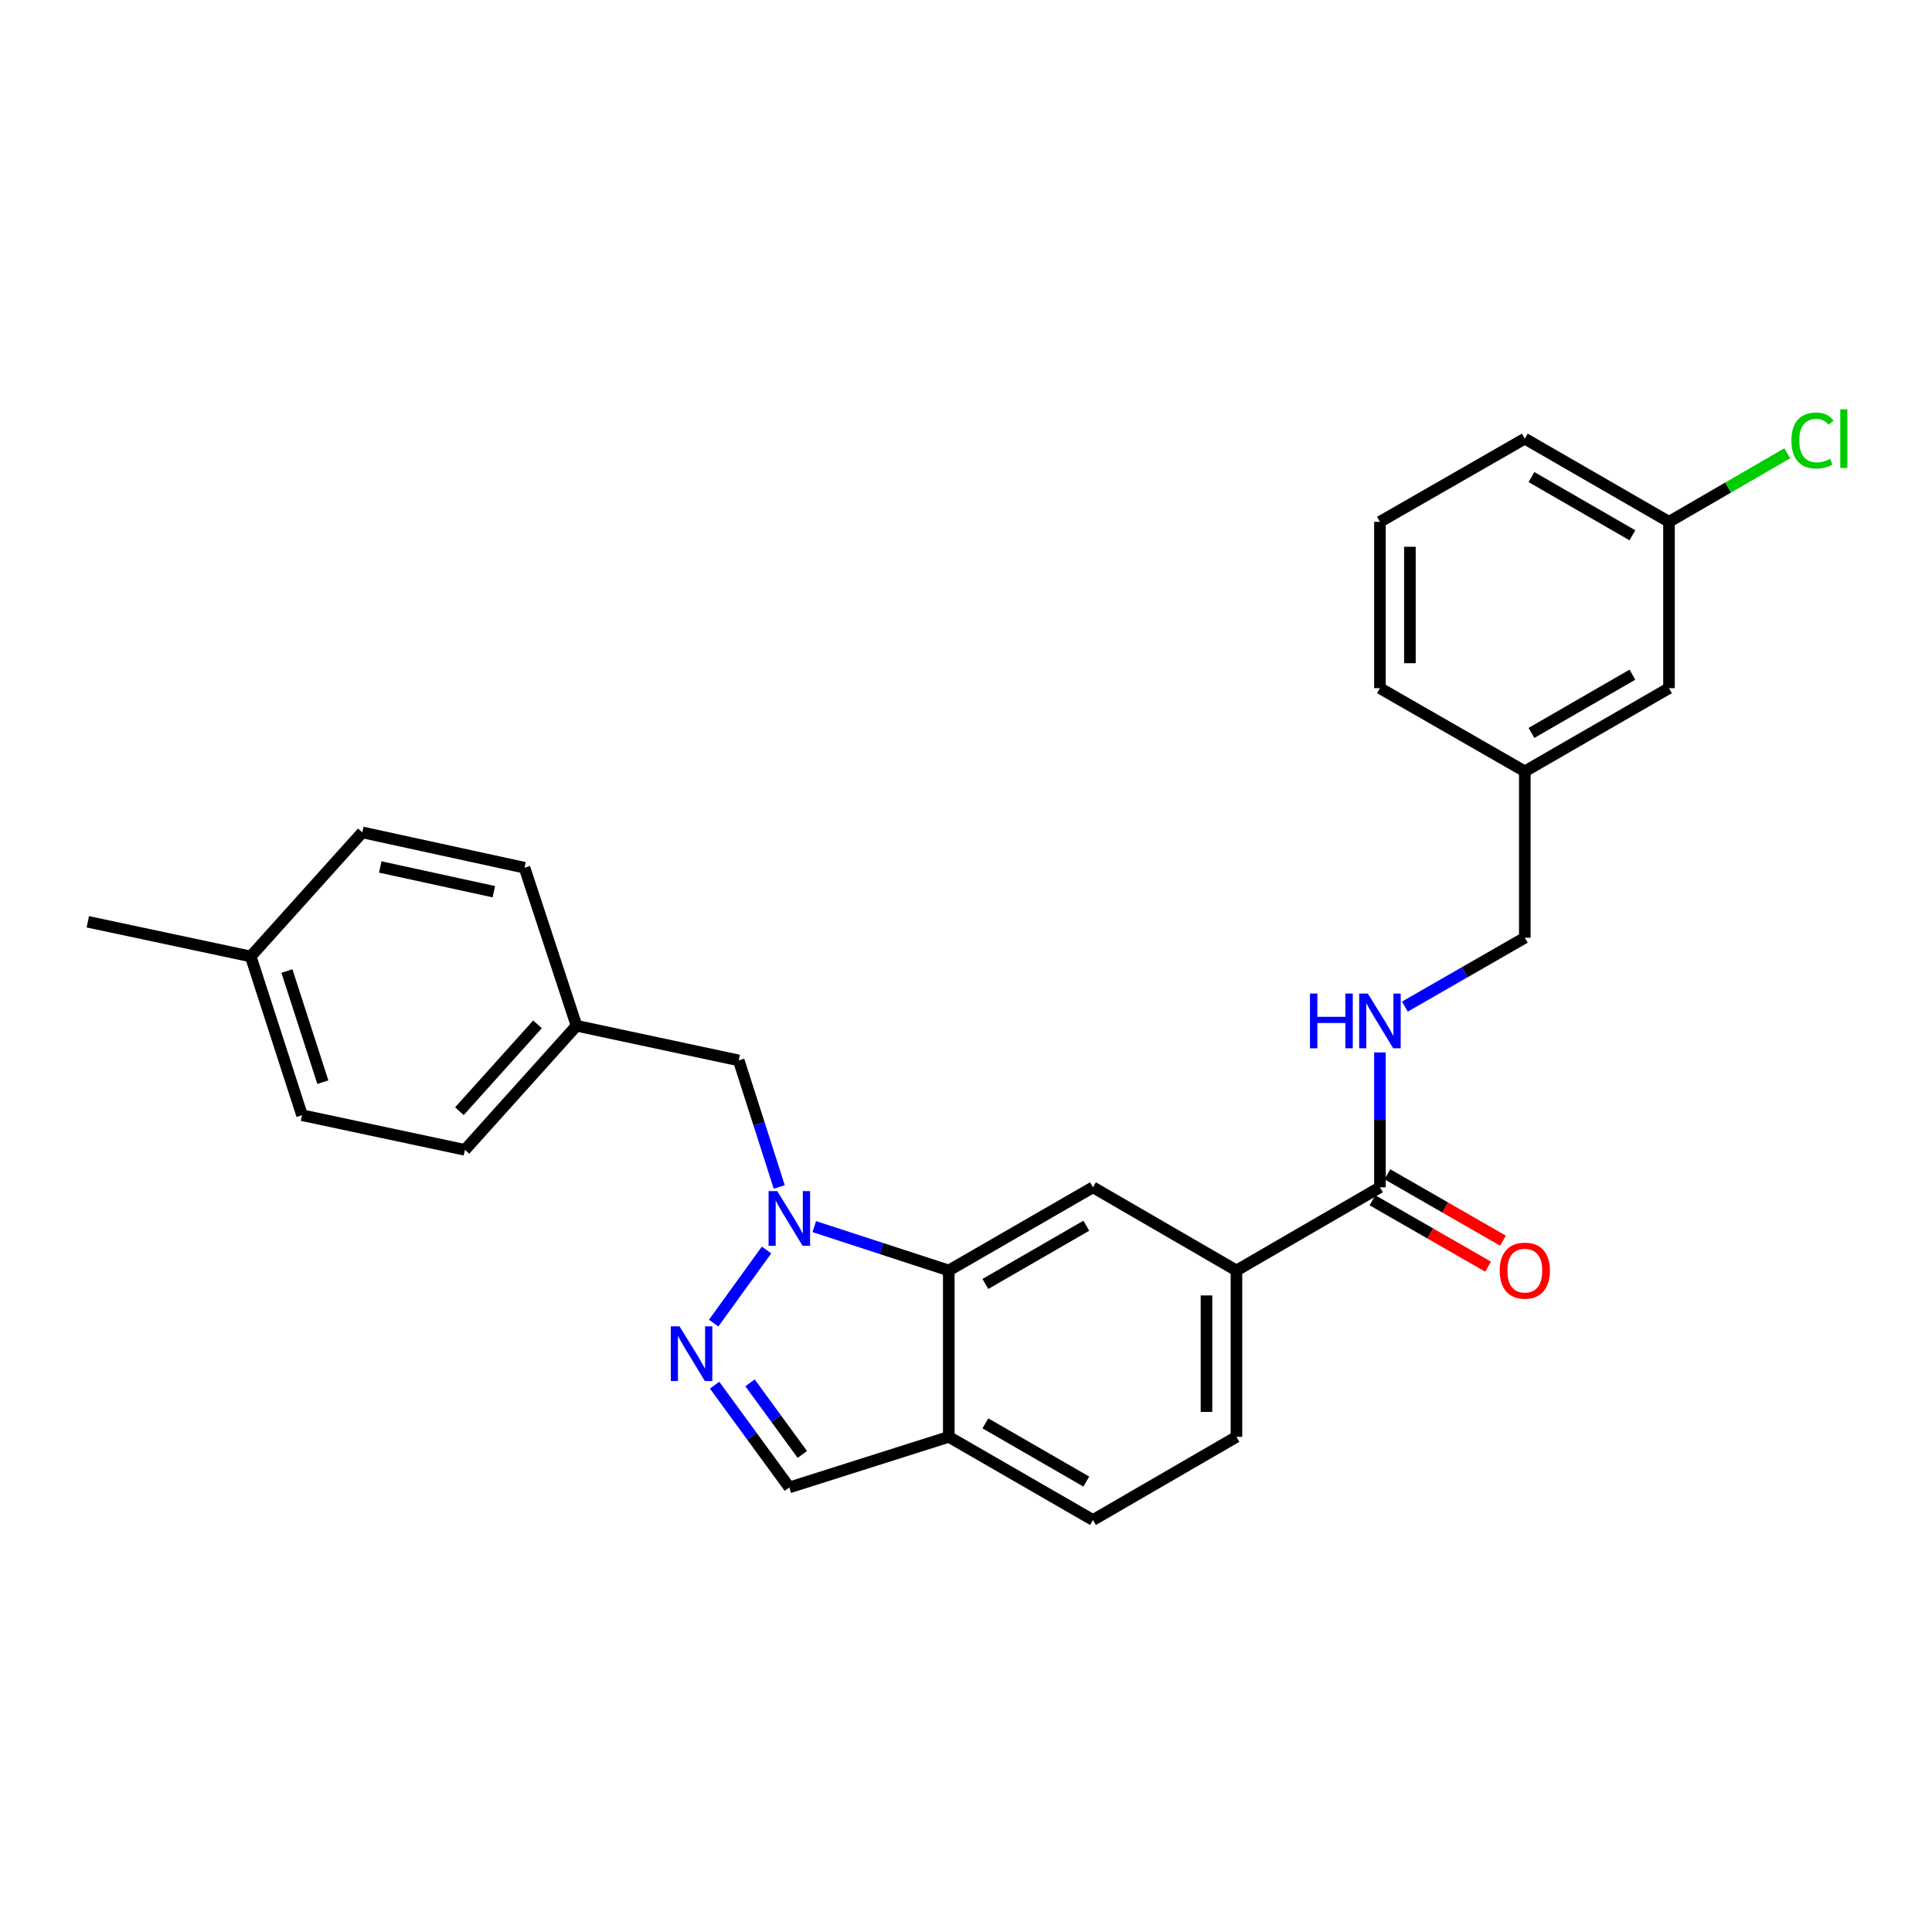 <?xml version='1.0' encoding='iso-8859-1'?>
<svg version='1.1' baseProfile='full'
              xmlns='http://www.w3.org/2000/svg'
                      xmlns:rdkit='http://www.rdkit.org/xml'
                      xmlns:xlink='http://www.w3.org/1999/xlink'
                  xml:space='preserve'
width='1000px' height='1000px' viewBox='0 0 1000 1000'>
<!-- END OF HEADER -->
<rect style='opacity:1.0;fill:#FFFFFF;stroke:none' width='1000' height='1000' x='0' y='0'> </rect>
<path class='bond-0' d='M 396.761,646.997 L 369.399,684.845' style='fill:none;fill-rule:evenodd;stroke:#0000FF;stroke-width:6px;stroke-linecap:butt;stroke-linejoin:miter;stroke-opacity:1' />
<path class='bond-1' d='M 421.469,634.89 L 456.278,646.245' style='fill:none;fill-rule:evenodd;stroke:#0000FF;stroke-width:6px;stroke-linecap:butt;stroke-linejoin:miter;stroke-opacity:1' />
<path class='bond-1' d='M 456.278,646.245 L 491.087,657.599' style='fill:none;fill-rule:evenodd;stroke:#000000;stroke-width:6px;stroke-linecap:butt;stroke-linejoin:miter;stroke-opacity:1' />
<path class='bond-8' d='M 403.337,614.371 L 392.849,581.618' style='fill:none;fill-rule:evenodd;stroke:#0000FF;stroke-width:6px;stroke-linecap:butt;stroke-linejoin:miter;stroke-opacity:1' />
<path class='bond-8' d='M 392.849,581.618 L 382.361,548.865' style='fill:none;fill-rule:evenodd;stroke:#000000;stroke-width:6px;stroke-linecap:butt;stroke-linejoin:miter;stroke-opacity:1' />
<path class='bond-6' d='M 369.88,716.964 L 389.219,743.429' style='fill:none;fill-rule:evenodd;stroke:#0000FF;stroke-width:6px;stroke-linecap:butt;stroke-linejoin:miter;stroke-opacity:1' />
<path class='bond-6' d='M 389.219,743.429 L 408.558,769.893' style='fill:none;fill-rule:evenodd;stroke:#000000;stroke-width:6px;stroke-linecap:butt;stroke-linejoin:miter;stroke-opacity:1' />
<path class='bond-6' d='M 388.205,715.752 L 401.743,734.277' style='fill:none;fill-rule:evenodd;stroke:#0000FF;stroke-width:6px;stroke-linecap:butt;stroke-linejoin:miter;stroke-opacity:1' />
<path class='bond-6' d='M 401.743,734.277 L 415.28,752.802' style='fill:none;fill-rule:evenodd;stroke:#000000;stroke-width:6px;stroke-linecap:butt;stroke-linejoin:miter;stroke-opacity:1' />
<path class='bond-2' d='M 491.087,657.599 L 565.714,614.538' style='fill:none;fill-rule:evenodd;stroke:#000000;stroke-width:6px;stroke-linecap:butt;stroke-linejoin:miter;stroke-opacity:1' />
<path class='bond-2' d='M 510.034,664.575 L 562.273,634.432' style='fill:none;fill-rule:evenodd;stroke:#000000;stroke-width:6px;stroke-linecap:butt;stroke-linejoin:miter;stroke-opacity:1' />
<path class='bond-4' d='M 491.087,657.599 L 491.087,743.705' style='fill:none;fill-rule:evenodd;stroke:#000000;stroke-width:6px;stroke-linecap:butt;stroke-linejoin:miter;stroke-opacity:1' />
<path class='bond-5' d='M 565.714,614.538 L 639.988,657.599' style='fill:none;fill-rule:evenodd;stroke:#000000;stroke-width:6px;stroke-linecap:butt;stroke-linejoin:miter;stroke-opacity:1' />
<path class='bond-3' d='M 714.253,614.538 L 639.988,657.599' style='fill:none;fill-rule:evenodd;stroke:#000000;stroke-width:6px;stroke-linecap:butt;stroke-linejoin:miter;stroke-opacity:1' />
<path class='bond-7' d='M 714.253,614.538 L 714.253,579.638' style='fill:none;fill-rule:evenodd;stroke:#000000;stroke-width:6px;stroke-linecap:butt;stroke-linejoin:miter;stroke-opacity:1' />
<path class='bond-7' d='M 714.253,579.638 L 714.253,544.737' style='fill:none;fill-rule:evenodd;stroke:#0000FF;stroke-width:6px;stroke-linecap:butt;stroke-linejoin:miter;stroke-opacity:1' />
<path class='bond-9' d='M 710.391,621.264 L 740.304,638.441' style='fill:none;fill-rule:evenodd;stroke:#000000;stroke-width:6px;stroke-linecap:butt;stroke-linejoin:miter;stroke-opacity:1' />
<path class='bond-9' d='M 740.304,638.441 L 770.218,655.619' style='fill:none;fill-rule:evenodd;stroke:#FF0000;stroke-width:6px;stroke-linecap:butt;stroke-linejoin:miter;stroke-opacity:1' />
<path class='bond-9' d='M 718.115,607.812 L 748.028,624.99' style='fill:none;fill-rule:evenodd;stroke:#000000;stroke-width:6px;stroke-linecap:butt;stroke-linejoin:miter;stroke-opacity:1' />
<path class='bond-9' d='M 748.028,624.99 L 777.942,642.167' style='fill:none;fill-rule:evenodd;stroke:#FF0000;stroke-width:6px;stroke-linecap:butt;stroke-linejoin:miter;stroke-opacity:1' />
<path class='bond-10' d='M 491.087,743.705 L 565.714,786.757' style='fill:none;fill-rule:evenodd;stroke:#000000;stroke-width:6px;stroke-linecap:butt;stroke-linejoin:miter;stroke-opacity:1' />
<path class='bond-10' d='M 510.033,736.727 L 562.271,766.864' style='fill:none;fill-rule:evenodd;stroke:#000000;stroke-width:6px;stroke-linecap:butt;stroke-linejoin:miter;stroke-opacity:1' />
<path class='bond-27' d='M 491.087,743.705 L 408.558,769.893' style='fill:none;fill-rule:evenodd;stroke:#000000;stroke-width:6px;stroke-linecap:butt;stroke-linejoin:miter;stroke-opacity:1' />
<path class='bond-29' d='M 639.988,657.599 L 639.988,743.705' style='fill:none;fill-rule:evenodd;stroke:#000000;stroke-width:6px;stroke-linecap:butt;stroke-linejoin:miter;stroke-opacity:1' />
<path class='bond-29' d='M 624.476,670.515 L 624.476,730.789' style='fill:none;fill-rule:evenodd;stroke:#000000;stroke-width:6px;stroke-linecap:butt;stroke-linejoin:miter;stroke-opacity:1' />
<path class='bond-13' d='M 727.155,521.017 L 758.198,503.194' style='fill:none;fill-rule:evenodd;stroke:#0000FF;stroke-width:6px;stroke-linecap:butt;stroke-linejoin:miter;stroke-opacity:1' />
<path class='bond-13' d='M 758.198,503.194 L 789.242,485.371' style='fill:none;fill-rule:evenodd;stroke:#000000;stroke-width:6px;stroke-linecap:butt;stroke-linejoin:miter;stroke-opacity:1' />
<path class='bond-12' d='M 382.361,548.865 L 298.41,530.932' style='fill:none;fill-rule:evenodd;stroke:#000000;stroke-width:6px;stroke-linecap:butt;stroke-linejoin:miter;stroke-opacity:1' />
<path class='bond-11' d='M 565.714,786.757 L 639.988,743.705' style='fill:none;fill-rule:evenodd;stroke:#000000;stroke-width:6px;stroke-linecap:butt;stroke-linejoin:miter;stroke-opacity:1' />
<path class='bond-19' d='M 298.41,530.932 L 271.498,449.135' style='fill:none;fill-rule:evenodd;stroke:#000000;stroke-width:6px;stroke-linecap:butt;stroke-linejoin:miter;stroke-opacity:1' />
<path class='bond-20' d='M 298.41,530.932 L 240.648,595.166' style='fill:none;fill-rule:evenodd;stroke:#000000;stroke-width:6px;stroke-linecap:butt;stroke-linejoin:miter;stroke-opacity:1' />
<path class='bond-20' d='M 278.212,530.195 L 237.778,575.159' style='fill:none;fill-rule:evenodd;stroke:#000000;stroke-width:6px;stroke-linecap:butt;stroke-linejoin:miter;stroke-opacity:1' />
<path class='bond-16' d='M 789.242,485.371 L 789.242,399.258' style='fill:none;fill-rule:evenodd;stroke:#000000;stroke-width:6px;stroke-linecap:butt;stroke-linejoin:miter;stroke-opacity:1' />
<path class='bond-14' d='M 863.869,356.196 L 789.242,399.258' style='fill:none;fill-rule:evenodd;stroke:#000000;stroke-width:6px;stroke-linecap:butt;stroke-linejoin:miter;stroke-opacity:1' />
<path class='bond-14' d='M 844.922,349.22 L 792.683,379.363' style='fill:none;fill-rule:evenodd;stroke:#000000;stroke-width:6px;stroke-linecap:butt;stroke-linejoin:miter;stroke-opacity:1' />
<path class='bond-15' d='M 863.869,356.196 L 863.869,270.091' style='fill:none;fill-rule:evenodd;stroke:#000000;stroke-width:6px;stroke-linecap:butt;stroke-linejoin:miter;stroke-opacity:1' />
<path class='bond-18' d='M 863.869,270.091 L 894.476,252.351' style='fill:none;fill-rule:evenodd;stroke:#000000;stroke-width:6px;stroke-linecap:butt;stroke-linejoin:miter;stroke-opacity:1' />
<path class='bond-18' d='M 894.476,252.351 L 925.084,234.611' style='fill:none;fill-rule:evenodd;stroke:#00CC00;stroke-width:6px;stroke-linecap:butt;stroke-linejoin:miter;stroke-opacity:1' />
<path class='bond-30' d='M 863.869,270.091 L 789.242,227.038' style='fill:none;fill-rule:evenodd;stroke:#000000;stroke-width:6px;stroke-linecap:butt;stroke-linejoin:miter;stroke-opacity:1' />
<path class='bond-30' d='M 844.923,277.069 L 792.684,246.932' style='fill:none;fill-rule:evenodd;stroke:#000000;stroke-width:6px;stroke-linecap:butt;stroke-linejoin:miter;stroke-opacity:1' />
<path class='bond-25' d='M 789.242,399.258 L 714.253,356.196' style='fill:none;fill-rule:evenodd;stroke:#000000;stroke-width:6px;stroke-linecap:butt;stroke-linejoin:miter;stroke-opacity:1' />
<path class='bond-17' d='M 129.767,495.057 L 156.326,577.225' style='fill:none;fill-rule:evenodd;stroke:#000000;stroke-width:6px;stroke-linecap:butt;stroke-linejoin:miter;stroke-opacity:1' />
<path class='bond-17' d='M 148.511,502.612 L 167.102,560.129' style='fill:none;fill-rule:evenodd;stroke:#000000;stroke-width:6px;stroke-linecap:butt;stroke-linejoin:miter;stroke-opacity:1' />
<path class='bond-26' d='M 129.767,495.057 L 45.455,477.116' style='fill:none;fill-rule:evenodd;stroke:#000000;stroke-width:6px;stroke-linecap:butt;stroke-linejoin:miter;stroke-opacity:1' />
<path class='bond-28' d='M 129.767,495.057 L 187.53,430.84' style='fill:none;fill-rule:evenodd;stroke:#000000;stroke-width:6px;stroke-linecap:butt;stroke-linejoin:miter;stroke-opacity:1' />
<path class='bond-22' d='M 271.498,449.135 L 187.53,430.84' style='fill:none;fill-rule:evenodd;stroke:#000000;stroke-width:6px;stroke-linecap:butt;stroke-linejoin:miter;stroke-opacity:1' />
<path class='bond-22' d='M 255.601,461.547 L 196.823,448.74' style='fill:none;fill-rule:evenodd;stroke:#000000;stroke-width:6px;stroke-linecap:butt;stroke-linejoin:miter;stroke-opacity:1' />
<path class='bond-21' d='M 240.648,595.166 L 156.326,577.225' style='fill:none;fill-rule:evenodd;stroke:#000000;stroke-width:6px;stroke-linecap:butt;stroke-linejoin:miter;stroke-opacity:1' />
<path class='bond-23' d='M 714.253,270.091 L 714.253,356.196' style='fill:none;fill-rule:evenodd;stroke:#000000;stroke-width:6px;stroke-linecap:butt;stroke-linejoin:miter;stroke-opacity:1' />
<path class='bond-23' d='M 729.764,283.007 L 729.764,343.28' style='fill:none;fill-rule:evenodd;stroke:#000000;stroke-width:6px;stroke-linecap:butt;stroke-linejoin:miter;stroke-opacity:1' />
<path class='bond-24' d='M 714.253,270.091 L 789.242,227.038' style='fill:none;fill-rule:evenodd;stroke:#000000;stroke-width:6px;stroke-linecap:butt;stroke-linejoin:miter;stroke-opacity:1' />
<path  class='atom-0' d='M 402.298 616.518
L 411.578 631.518
Q 412.498 632.998, 413.978 635.678
Q 415.458 638.358, 415.538 638.518
L 415.538 616.518
L 419.298 616.518
L 419.298 644.838
L 415.418 644.838
L 405.458 628.438
Q 404.298 626.518, 403.058 624.318
Q 401.858 622.118, 401.498 621.438
L 401.498 644.838
L 397.818 644.838
L 397.818 616.518
L 402.298 616.518
' fill='#0000FF'/>
<path  class='atom-1' d='M 351.705 686.501
L 360.985 701.501
Q 361.905 702.981, 363.385 705.661
Q 364.865 708.341, 364.945 708.501
L 364.945 686.501
L 368.705 686.501
L 368.705 714.821
L 364.825 714.821
L 354.865 698.421
Q 353.705 696.501, 352.465 694.301
Q 351.265 692.101, 350.905 691.421
L 350.905 714.821
L 347.225 714.821
L 347.225 686.501
L 351.705 686.501
' fill='#0000FF'/>
<path  class='atom-8' d='M 678.033 514.264
L 681.873 514.264
L 681.873 526.304
L 696.353 526.304
L 696.353 514.264
L 700.193 514.264
L 700.193 542.584
L 696.353 542.584
L 696.353 529.504
L 681.873 529.504
L 681.873 542.584
L 678.033 542.584
L 678.033 514.264
' fill='#0000FF'/>
<path  class='atom-8' d='M 707.993 514.264
L 717.273 529.264
Q 718.193 530.744, 719.673 533.424
Q 721.153 536.104, 721.233 536.264
L 721.233 514.264
L 724.993 514.264
L 724.993 542.584
L 721.113 542.584
L 711.153 526.184
Q 709.993 524.264, 708.753 522.064
Q 707.553 519.864, 707.193 519.184
L 707.193 542.584
L 703.513 542.584
L 703.513 514.264
L 707.993 514.264
' fill='#0000FF'/>
<path  class='atom-10' d='M 776.242 657.679
Q 776.242 650.879, 779.602 647.079
Q 782.962 643.279, 789.242 643.279
Q 795.522 643.279, 798.882 647.079
Q 802.242 650.879, 802.242 657.679
Q 802.242 664.559, 798.842 668.479
Q 795.442 672.359, 789.242 672.359
Q 783.002 672.359, 779.602 668.479
Q 776.242 664.599, 776.242 657.679
M 789.242 669.159
Q 793.562 669.159, 795.882 666.279
Q 798.242 663.359, 798.242 657.679
Q 798.242 652.119, 795.882 649.319
Q 793.562 646.479, 789.242 646.479
Q 784.922 646.479, 782.562 649.279
Q 780.242 652.079, 780.242 657.679
Q 780.242 663.399, 782.562 666.279
Q 784.922 669.159, 789.242 669.159
' fill='#FF0000'/>
<path  class='atom-19' d='M 927.231 228.018
Q 927.231 220.978, 930.511 217.298
Q 933.831 213.578, 940.111 213.578
Q 945.951 213.578, 949.071 217.698
L 946.431 219.858
Q 944.151 216.858, 940.111 216.858
Q 935.831 216.858, 933.551 219.738
Q 931.311 222.578, 931.311 228.018
Q 931.311 233.618, 933.631 236.498
Q 935.991 239.378, 940.551 239.378
Q 943.671 239.378, 947.311 237.498
L 948.431 240.498
Q 946.951 241.458, 944.711 242.018
Q 942.471 242.578, 939.991 242.578
Q 933.831 242.578, 930.511 238.818
Q 927.231 235.058, 927.231 228.018
' fill='#00CC00'/>
<path  class='atom-19' d='M 952.511 211.858
L 956.191 211.858
L 956.191 242.218
L 952.511 242.218
L 952.511 211.858
' fill='#00CC00'/>
</svg>
